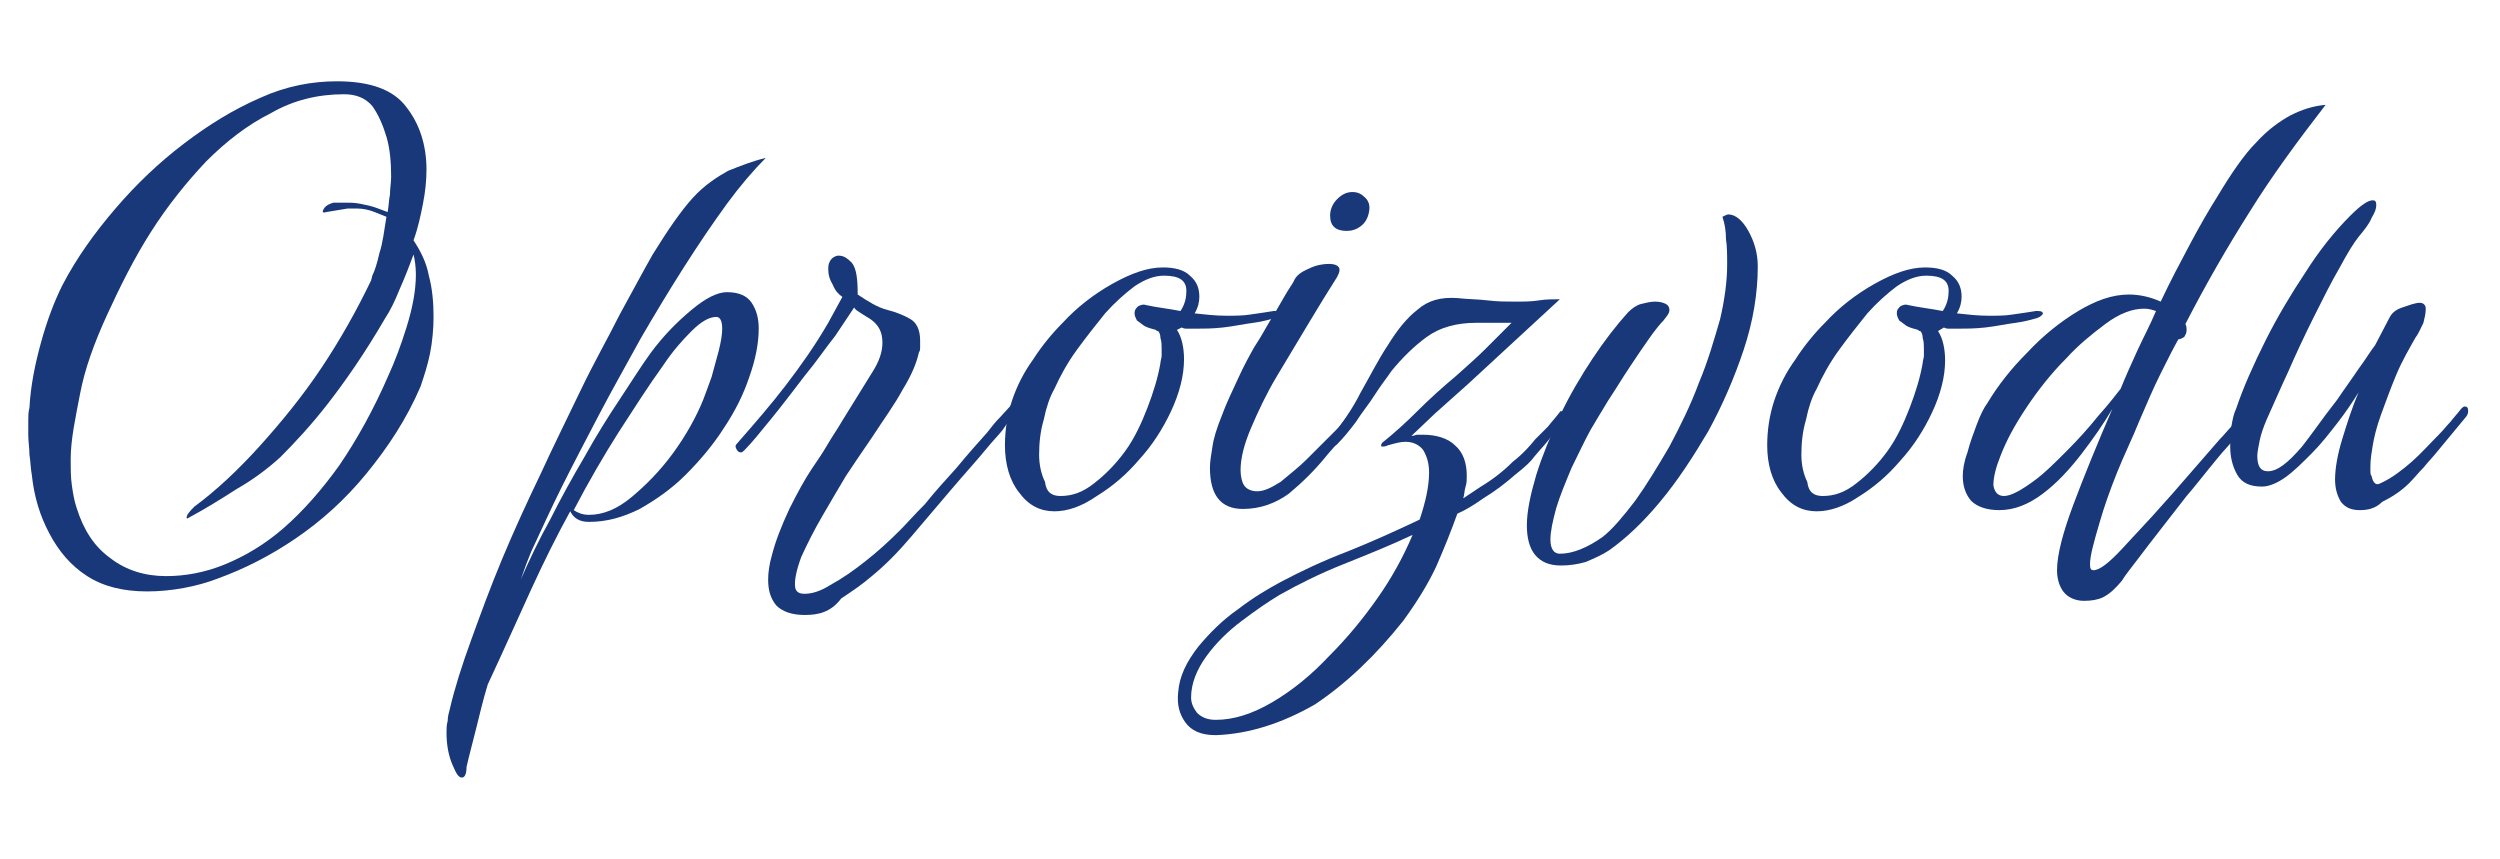 <?xml version="1.0" encoding="utf-8"?>
<!-- Generator: Adobe Illustrator 27.2.0, SVG Export Plug-In . SVG Version: 6.00 Build 0)  -->
<svg version="1.1" id="Layer_1" xmlns="http://www.w3.org/2000/svg" xmlns:xlink="http://www.w3.org/1999/xlink" x="0px" y="0px"
	 viewBox="0 0 212.2 72.9" style="enable-background:new 0 0 212.2 72.9;" xml:space="preserve">
<style type="text/css">
	.st0{fill:#19387A;}
</style>
<g>
	<path class="st0" d="M12.5,50.2c-2,0-3.7-0.4-5.1-1.3c-1.4-0.9-2.4-2.1-3.2-3.6c-0.8-1.5-1.3-3.1-1.5-5c-0.1-0.5-0.1-1.1-0.2-1.7
		c0-0.6-0.1-1.1-0.1-1.7c0-0.4,0-0.8,0-1.2c0-0.4,0-0.7,0.1-1.1c0.1-1.9,0.5-3.8,1-5.6c0.5-1.8,1.1-3.4,1.8-4.8
		c1.2-2.3,2.7-4.4,4.5-6.5c1.8-2.1,3.7-3.9,5.8-5.5c2.1-1.6,4.2-2.9,6.5-3.9c2.2-1,4.4-1.4,6.5-1.4c2.8,0,4.8,0.7,5.9,2.2
		c1.1,1.4,1.7,3.2,1.7,5.3c0,0.9-0.1,1.9-0.3,2.9c-0.2,1-0.4,2-0.8,3.1c0.6,0.9,1.1,1.9,1.3,3c0.3,1.1,0.4,2.3,0.4,3.5
		c0,1-0.1,2.1-0.3,3.1c-0.2,1-0.5,1.9-0.8,2.8c-1.2,2.8-2.8,5.2-4.6,7.4c-1.8,2.2-3.8,4-6,5.5c-2.2,1.5-4.4,2.6-6.6,3.4
		C16.7,49.8,14.5,50.2,12.5,50.2z M14.1,48.9c1.6,0,3.3-0.3,5-1c1.7-0.7,3.4-1.7,5-3.1c1.6-1.4,3.2-3.2,4.7-5.3
		c1.5-2.2,2.9-4.7,4.2-7.7c0.5-1.1,1-2.4,1.5-4c0.5-1.6,0.8-3.1,0.8-4.5c0-0.7-0.1-1.3-0.2-1.7c-0.4,1.1-0.8,2.1-1.2,3
		c-0.4,1-0.8,1.8-1.2,2.4c-1.8,3.1-3.5,5.5-4.9,7.3c-1.4,1.8-2.8,3.3-4,4.5c-1.1,1-2.3,1.9-3.7,2.7c-1.4,0.9-2.7,1.7-4,2.4
		c-0.3,0.2-0.3,0.1-0.2-0.2c0.2-0.3,0.4-0.5,0.6-0.7c1.9-1.4,3.8-3.2,5.6-5.2c1.8-2,3.6-4.2,5.2-6.6c1.6-2.4,3-4.9,4.2-7.4l0.1-0.4
		c0.2-0.4,0.4-1,0.6-1.9c0.3-0.9,0.4-1.9,0.6-3.1l-1-0.4c-0.5-0.2-1-0.3-1.5-0.3c-0.1,0-0.3,0-0.4,0c-0.1,0-0.3,0-0.4,0L27.7,18
		c-0.3,0.1-0.4,0-0.2-0.3c0.2-0.3,0.5-0.4,0.8-0.5c0.1,0,0.3,0,0.4,0c0.2,0,0.4,0,0.6,0c0.4,0,0.8,0,1.3,0.1c0.5,0.1,1,0.2,1.5,0.4
		l0.8,0.3c0.1-0.5,0.1-1,0.2-1.5c0-0.5,0.1-1,0.1-1.5c0-1.2-0.1-2.4-0.4-3.4c-0.3-1-0.7-1.9-1.2-2.6c-0.6-0.7-1.4-1-2.4-1
		c-2.2,0-4.3,0.5-6.2,1.6c-2,1-3.8,2.4-5.5,4.1c-1.7,1.8-3.3,3.8-4.7,6c-1.4,2.2-2.6,4.6-3.7,7c-1.1,2.4-1.9,4.6-2.3,6.7
		S6,37.3,6,39c0,0.8,0,1.5,0.1,2.2c0.1,0.7,0.2,1.3,0.4,1.9C7.1,45,8,46.4,9.4,47.4C10.7,48.4,12.3,48.9,14.1,48.9z"/>
	<path class="st0" d="M39.2,66c-0.3,0-0.5-0.4-0.8-1.1c-0.3-0.7-0.5-1.6-0.5-2.7c0-0.3,0-0.7,0.1-1c0-0.4,0.1-0.7,0.2-1.1
		c0.4-1.7,1-3.6,1.8-5.8c0.8-2.2,1.6-4.4,2.6-6.8c1-2.4,2.1-4.8,3.3-7.3c1.1-2.4,2.3-4.8,3.4-7.1c1.1-2.3,2.3-4.4,3.3-6.4
		c1.1-2,2-3.7,2.8-5.1c1.3-2.1,2.4-3.7,3.4-4.8c1-1.1,2.1-1.8,3-2.3c1-0.4,2-0.8,3.2-1.1c-1,1-2.2,2.4-3.3,3.9
		c-2.4,3.3-4.8,7.1-7.3,11.4c-1.2,2.2-2.4,4.3-3.5,6.4c-1.1,2.1-2.2,4.2-3.2,6.2c-1,2-1.8,3.8-2.6,5.5l-0.4,1l-0.5,1.4
		c0.7-1.6,1.5-3.3,2.5-5.1c0.9-1.8,1.9-3.6,2.9-5.3c1-1.8,2-3.4,3-4.9c1-1.5,1.8-2.8,2.6-3.9c1.1-1.5,2.3-2.7,3.5-3.7
		c1.2-1,2.2-1.5,3-1.5c1,0,1.7,0.3,2.1,0.9c0.4,0.6,0.6,1.3,0.6,2.2c0,1.3-0.3,2.7-0.8,4.1c-0.5,1.5-1.2,2.9-2.2,4.4
		c-0.9,1.4-2,2.7-3.2,3.9c-1.2,1.2-2.5,2.1-3.9,2.9c-1.4,0.7-2.8,1.1-4.3,1.1c-0.8,0-1.3-0.3-1.6-0.9c-1.1,2-2.2,4.2-3.3,6.6
		c-1.1,2.4-2.3,5.1-3.7,8.1c-0.4,1.3-0.7,2.6-1,3.8c-0.3,1.2-0.6,2.3-0.8,3.2C39.6,65.8,39.4,66,39.2,66z M50,43.7
		c1.2,0,2.4-0.5,3.6-1.5s2.4-2.2,3.5-3.7c1.1-1.5,2-3.1,2.6-4.6c0.2-0.5,0.4-1.1,0.7-1.9c0.2-0.7,0.4-1.5,0.6-2.2
		c0.2-0.8,0.3-1.4,0.3-1.9c0-0.7-0.2-1-0.5-1c-0.6,0-1.3,0.4-2.1,1.2c-0.8,0.8-1.6,1.7-2.4,2.9c-1.3,1.8-2.5,3.7-3.8,5.7
		c-1.2,1.9-2.5,4.1-3.8,6.6C49,43.5,49.4,43.7,50,43.7z"/>
	<path class="st0" d="M68.3,52.2c-1.1,0-1.9-0.3-2.4-0.8c-0.5-0.6-0.7-1.3-0.7-2.2c0-0.6,0.1-1.3,0.3-2c0.3-1.2,0.8-2.5,1.5-4
		c0.7-1.4,1.3-2.5,1.9-3.4c0.4-0.6,0.9-1.3,1.3-2c0.4-0.7,0.9-1.4,1.3-2.1l2.6-4.2c0.5-0.8,0.8-1.6,0.8-2.4c0-0.9-0.3-1.5-1-2
		l-0.8-0.5c-0.3-0.2-0.5-0.3-0.6-0.5l-0.8,1.2l-0.8,1.2c-0.8,1-1.6,2.2-2.6,3.4c-1,1.3-1.9,2.5-2.8,3.6c-0.9,1.1-1.7,2.1-2.3,2.7
		c-0.1,0.1-0.2,0.2-0.3,0.2c-0.2,0-0.3-0.1-0.4-0.3c-0.1-0.2-0.1-0.3,0.1-0.5c1.4-1.6,2.8-3.2,4.1-4.9c1.3-1.7,2.5-3.4,3.6-5.3
		l0.6-1.1l0.6-1.1c-0.3-0.2-0.6-0.5-0.8-1c-0.3-0.5-0.4-0.9-0.4-1.4c0-0.6,0.3-1,0.8-1.1h0.1c0.4,0,0.7,0.2,1.1,0.6
		c0.4,0.5,0.5,1.4,0.5,2.7c0.9,0.6,1.7,1.1,2.5,1.3c0.8,0.2,1.5,0.5,2,0.8c0.5,0.3,0.8,0.9,0.8,1.8c0,0.1,0,0.3,0,0.5
		c0,0.2,0,0.4-0.1,0.5c-0.2,0.9-0.6,1.9-1.4,3.2c-0.7,1.3-1.6,2.5-2.5,3.9c-0.9,1.3-1.7,2.5-2.3,3.4c-0.6,1-1.3,2.2-2,3.4
		c-0.7,1.2-1.3,2.4-1.8,3.5c-0.4,1.1-0.6,2-0.5,2.6c0.1,0.4,0.4,0.5,0.8,0.5c0.6,0,1.3-0.2,2.1-0.7c1.1-0.6,2.1-1.3,3.1-2.1
		c0.9-0.7,1.9-1.6,2.9-2.6c0.5-0.5,1.2-1.3,2.1-2.2c0.8-1,1.7-2,2.7-3.1c0.9-1.1,1.8-2.1,2.6-3c0.3-0.4,0.7-0.9,1.1-1.3l1.1-1.2
		c0.1-0.1,0.2-0.2,0.3-0.2c0.2,0,0.3,0.1,0.3,0.4c0,0.1-0.1,0.3-0.3,0.5c-0.4,0.5-0.8,1-1.2,1.6c-0.4,0.5-0.9,1-1.3,1.5
		c-0.9,1.1-2,2.3-3.1,3.6c-1.1,1.3-2.3,2.7-3.4,4c-1.1,1.3-2.2,2.4-3.3,3.3c-0.8,0.7-1.7,1.3-2.6,1.9C70.5,52,69.4,52.2,68.3,52.2z"
		/>
	<path class="st0" d="M89.5,43.4c-1.2,0-2.2-0.5-3-1.6c-0.8-1-1.2-2.4-1.2-4c0-1.3,0.2-2.6,0.6-3.8c0.4-1.2,1-2.4,1.8-3.5
		c0.7-1.1,1.6-2.2,2.5-3.1c1.2-1.3,2.6-2.4,4.2-3.3c1.6-0.9,3-1.4,4.3-1.4c1,0,1.8,0.2,2.3,0.7c0.6,0.5,0.8,1.1,0.8,1.8
		c0,0.4-0.1,0.9-0.4,1.4c0.9,0.1,1.8,0.2,2.7,0.2c0.7,0,1.4,0,2-0.1c0.7-0.1,1.4-0.2,2-0.3h0.2c0.3,0,0.4,0.1,0.4,0.2
		c0,0.1-0.2,0.3-0.5,0.4c-0.4,0.1-1,0.3-1.8,0.4c-0.8,0.1-1.7,0.3-2.6,0.4c-0.9,0.1-1.7,0.1-2.4,0.1c-0.3,0-0.5,0-0.6,0
		c-0.2,0-0.3,0-0.5-0.1L99.9,28c0.4,0.6,0.6,1.5,0.6,2.5c0,1.4-0.4,2.9-1.1,4.4c-0.7,1.5-1.6,2.9-2.7,4.1c-1.1,1.3-2.3,2.3-3.6,3.1
		C91.8,43,90.6,43.4,89.5,43.4z M90,42.1c1,0,1.9-0.3,2.9-1.1c0.9-0.7,1.8-1.6,2.6-2.7c0.8-1.1,1.4-2.4,1.9-3.7
		c0.5-1.3,0.9-2.6,1.1-3.8c0-0.2,0.1-0.4,0.1-0.6c0-0.2,0-0.4,0-0.6c0-0.3,0-0.6-0.1-0.9c0-0.3-0.1-0.5-0.2-0.6
		c-0.1,0-0.1,0-0.2-0.1c-0.4-0.1-0.7-0.2-0.9-0.3c-0.2-0.1-0.4-0.3-0.7-0.5c-0.1-0.2-0.2-0.4-0.2-0.6c0-0.3,0.1-0.4,0.3-0.6
		c0.2-0.1,0.4-0.2,0.7-0.1c0.9,0.2,1.9,0.3,2.9,0.5c0.4-0.6,0.5-1.2,0.5-1.7c0-0.9-0.6-1.3-1.9-1.3c-0.8,0-1.6,0.3-2.5,0.9
		c-0.8,0.6-1.7,1.4-2.5,2.3c-0.8,1-1.6,2-2.4,3.1c-0.8,1.1-1.4,2.2-1.9,3.3c-0.4,0.7-0.7,1.6-0.9,2.6c-0.3,1-0.4,2-0.4,3
		c0,0.9,0.2,1.7,0.5,2.3C88.8,41.8,89.3,42.1,90,42.1z"/>
	<path class="st0" d="M105.5,43.2c-1.9,0-2.8-1.2-2.8-3.5c0-0.5,0.1-1.1,0.2-1.7c0.1-0.8,0.4-1.7,0.8-2.7c0.4-1.1,0.9-2.1,1.4-3.2
		c0.5-1.1,1-2,1.4-2.7c0.4-0.6,0.8-1.3,1.2-2c0.5-0.8,0.9-1.5,1.3-2.2c0.4-0.7,0.7-1.1,0.8-1.3c0.2-0.5,0.6-0.8,1.3-1.1
		c0.6-0.3,1.2-0.4,1.7-0.4c0.6,0,0.9,0.2,0.9,0.5c0,0.2-0.1,0.4-0.2,0.6c-0.7,1.1-1.5,2.4-2.4,3.9c-0.9,1.5-1.8,3-2.7,4.5
		c-0.9,1.5-1.6,3-2.2,4.4c-0.6,1.4-0.9,2.6-0.9,3.6c0,0.5,0.1,1,0.3,1.3c0.2,0.3,0.6,0.5,1.1,0.5c0.6,0,1.2-0.3,2-0.8
		c0.7-0.6,1.5-1.2,2.2-1.9s1.2-1.2,1.6-1.6l1.1-1.1c0.2-0.2,0.3-0.4,0.5-0.6c0.1-0.2,0.3-0.4,0.4-0.6c0.1-0.1,0.2-0.2,0.3-0.2
		c0.2,0,0.3,0.2,0.3,0.5c0,0.2-0.1,0.3-0.2,0.5c-0.4,0.5-0.8,1-1.2,1.5c-0.4,0.5-0.8,0.9-1.2,1.4c-0.9,1.1-1.9,2.1-3.1,3.1
		C108.3,42.7,107,43.2,105.5,43.2z M114.3,19.6c-0.9,0-1.4-0.4-1.4-1.3c0-0.5,0.2-1,0.6-1.4c0.4-0.4,0.8-0.6,1.3-0.6
		c0.5,0,0.8,0.2,1.1,0.5c0.3,0.3,0.4,0.7,0.3,1.2c-0.1,0.5-0.3,0.9-0.7,1.2C115.1,19.5,114.7,19.6,114.3,19.6z"/>
	<path class="st0" d="M103.2,62.4c-1.3,0-2.1-0.4-2.6-1.1c-0.5-0.7-0.7-1.5-0.6-2.5c0.1-1.4,0.7-2.6,1.7-3.9c1-1.2,2.1-2.3,3.4-3.2
		c1.3-1,2.5-1.7,3.6-2.3c1.7-0.9,3.6-1.8,5.7-2.6c2-0.8,4-1.7,6.1-2.7c0.5-1.5,0.8-2.8,0.8-4c0-0.8-0.2-1.4-0.5-1.9
		c-0.3-0.4-0.8-0.7-1.5-0.7c-0.4,0-0.8,0.1-1.5,0.3c-0.2,0.1-0.3,0.1-0.5,0.1c-0.1,0-0.1-0.1,0-0.3c1-0.8,2-1.7,3-2.7
		c1-1,2.1-2,3.3-3c0.9-0.8,1.8-1.6,2.5-2.3c0.7-0.7,1.5-1.5,2.2-2.2c-0.1,0-0.5,0-1.1,0c-0.6,0-1.2,0-1.9,0c-1.7,0-3.1,0.4-4.2,1.2
		c-1.1,0.8-2.1,1.8-3,2.9c-0.4,0.6-0.9,1.2-1.4,2c-0.5,0.8-1.1,1.5-1.6,2.3c-0.6,0.8-1.1,1.4-1.6,1.9c-0.1,0.1-0.3,0.2-0.4,0.2
		c-0.1,0-0.3-0.1-0.3-0.2c-0.1-0.1,0-0.3,0.1-0.5c1-1.2,1.9-2.5,2.6-3.9c0.8-1.4,1.5-2.8,2.3-4c0.8-1.3,1.6-2.3,2.5-3
		c0.9-0.8,2-1.1,3.4-1c0.9,0.1,1.8,0.1,2.6,0.2c0.8,0.1,1.6,0.1,2.3,0.1c0.7,0,1.4,0,2-0.1c0.6-0.1,1.2-0.1,1.8-0.1l-7.8,7.2
		l-2.8,2.5l-2,1.9c0.2,0,0.4-0.1,0.5-0.1c0.2,0,0.3,0,0.5,0c1.1,0,2.1,0.3,2.7,0.9c0.7,0.6,1,1.5,1,2.6c0,0.3,0,0.6-0.1,0.9
		c-0.1,0.3-0.1,0.7-0.2,1l1.5-1c1-0.6,1.9-1.3,2.7-2.1c0.9-0.7,1.5-1.4,1.9-1.9c0.4-0.4,0.8-0.8,1.1-1.1c0.3-0.4,0.6-0.7,0.9-1.1
		c0.1-0.1,0.1-0.2,0.2-0.2c0.2,0,0.3,0.2,0.3,0.5c0,0.2-0.1,0.3-0.2,0.5c-0.4,0.5-0.8,1-1.2,1.5c-0.4,0.5-0.8,0.9-1.2,1.4
		c-0.2,0.3-0.7,0.8-1.6,1.5c-0.8,0.7-1.7,1.4-2.7,2c-0.7,0.5-1.5,1-2.2,1.3c-0.5,1.4-1.1,2.9-1.8,4.5c-0.7,1.5-1.7,3.1-2.8,4.6
		c-2.3,2.9-4.8,5.3-7.5,7.1C108.8,61.4,106,62.3,103.2,62.4z M103.2,61.1c1.5,0,3.1-0.5,4.8-1.5c1.7-1,3.3-2.3,4.8-3.9
		c1.6-1.6,2.9-3.2,4.1-4.9c1.2-1.7,2.2-3.5,3-5.4c-1.9,0.9-3.9,1.7-5.9,2.5c-2,0.8-3.8,1.7-5.4,2.6c-1,0.6-2,1.3-3.2,2.2
		c-1.2,0.9-2.2,1.9-3,3c-0.8,1.1-1.3,2.3-1.3,3.5c0,0.5,0.2,0.9,0.5,1.3C102,60.9,102.5,61.1,103.2,61.1z"/>
	<path class="st0" d="M132.5,48c-1,0-1.7-0.3-2.2-0.9c-0.5-0.6-0.7-1.5-0.7-2.5c0-1.2,0.3-2.6,0.8-4.3c0.5-1.6,1.2-3.3,2-5
		c0.8-1.7,1.8-3.4,2.8-4.9c1-1.5,2-2.8,3-3.9c0.3-0.3,0.7-0.6,1.1-0.7c0.4-0.1,0.8-0.2,1.2-0.2c0.4,0,0.7,0.1,0.9,0.2
		c0.2,0.1,0.3,0.3,0.3,0.5c0,0.3-0.2,0.5-0.5,0.9c-0.3,0.3-0.7,0.8-1.2,1.5c-0.5,0.7-1.1,1.6-1.7,2.5c-0.6,0.9-1.2,1.9-1.8,2.8
		c-0.6,1-1.1,1.8-1.5,2.5c-0.5,0.9-1,2-1.6,3.2c-0.5,1.2-1,2.4-1.3,3.4c-0.3,1.1-0.5,2-0.5,2.7c0,0.8,0.3,1.2,0.8,1.2
		c1.1,0,2.3-0.5,3.6-1.4c0.9-0.7,1.8-1.8,2.8-3.1c1-1.4,1.9-2.9,2.9-4.6c0.9-1.7,1.8-3.5,2.5-5.4c0.8-1.9,1.3-3.7,1.8-5.4
		c0.4-1.7,0.6-3.3,0.6-4.6c0-0.8,0-1.6-0.1-2.2c0-0.7-0.1-1.3-0.3-1.9c0.2-0.1,0.4-0.2,0.5-0.2c0.6,0,1.2,0.5,1.7,1.4
		c0.5,0.9,0.8,1.9,0.8,3c0,2.3-0.4,4.7-1.2,7.1c-0.8,2.4-1.8,4.7-3,6.9c-1.3,2.2-2.6,4.2-4.1,6c-1.5,1.8-2.9,3.1-4.3,4.1
		c-0.6,0.4-1.3,0.7-2,1C133.9,47.9,133.2,48,132.5,48z"/>
	<path class="st0" d="M154.2,43.4c-1.2,0-2.2-0.5-3-1.6c-0.8-1-1.2-2.4-1.2-4c0-1.3,0.2-2.6,0.6-3.8c0.4-1.2,1-2.4,1.8-3.5
		c0.7-1.1,1.6-2.2,2.5-3.1c1.2-1.3,2.6-2.4,4.2-3.3c1.6-0.9,3-1.4,4.3-1.4c1,0,1.8,0.2,2.3,0.7c0.6,0.5,0.8,1.1,0.8,1.8
		c0,0.4-0.1,0.9-0.4,1.4c0.9,0.1,1.8,0.2,2.7,0.2c0.7,0,1.4,0,2-0.1c0.7-0.1,1.4-0.2,2-0.3h0.2c0.3,0,0.4,0.1,0.4,0.2
		c0,0.1-0.2,0.3-0.5,0.4c-0.4,0.1-1,0.3-1.8,0.4c-0.8,0.1-1.7,0.3-2.6,0.4c-0.9,0.1-1.7,0.1-2.4,0.1c-0.3,0-0.5,0-0.6,0
		c-0.2,0-0.3,0-0.5-0.1l-0.5,0.3c0.4,0.6,0.6,1.5,0.6,2.5c0,1.4-0.4,2.9-1.1,4.4c-0.7,1.5-1.6,2.9-2.7,4.1c-1.1,1.3-2.3,2.3-3.6,3.1
		C156.5,43,155.3,43.4,154.2,43.4z M154.7,42.1c1,0,1.9-0.3,2.9-1.1c0.9-0.7,1.8-1.6,2.6-2.7c0.8-1.1,1.4-2.4,1.9-3.7
		c0.5-1.3,0.9-2.6,1.1-3.8c0-0.2,0.1-0.4,0.1-0.6c0-0.2,0-0.4,0-0.6c0-0.3,0-0.6-0.1-0.9c0-0.3-0.1-0.5-0.2-0.6
		c-0.1,0-0.1,0-0.2-0.1c-0.4-0.1-0.7-0.2-0.9-0.3c-0.2-0.1-0.4-0.3-0.7-0.5c-0.1-0.2-0.2-0.4-0.2-0.6c0-0.3,0.1-0.4,0.3-0.6
		c0.2-0.1,0.4-0.2,0.7-0.1c0.9,0.2,1.9,0.3,2.9,0.5c0.4-0.6,0.5-1.2,0.5-1.7c0-0.9-0.6-1.3-1.9-1.3c-0.8,0-1.6,0.3-2.5,0.9
		c-0.8,0.6-1.7,1.4-2.5,2.3c-0.8,1-1.6,2-2.4,3.1c-0.8,1.1-1.4,2.2-1.9,3.3c-0.4,0.7-0.7,1.6-0.9,2.6c-0.3,1-0.4,2-0.4,3
		c0,0.9,0.2,1.7,0.5,2.3C153.5,41.8,154,42.1,154.7,42.1z"/>
	<path class="st0" d="M176.9,51c-0.6,0-1.2-0.2-1.6-0.6c-0.4-0.4-0.7-1.1-0.7-2c0-1.3,0.5-3.2,1.4-5.6s2-5.1,3.3-8.1
		c-0.7,1.2-1.6,2.5-2.6,3.8c-1,1.3-2.1,2.5-3.3,3.4c-1.2,0.9-2.4,1.4-3.7,1.4c-1.1,0-1.9-0.3-2.4-0.8c-0.5-0.6-0.7-1.3-0.7-2.1
		c0-0.5,0.1-1.2,0.4-2c0.2-0.8,0.5-1.6,0.8-2.4c0.3-0.8,0.6-1.4,0.9-1.8c0.9-1.5,2-2.9,3.4-4.3c1.3-1.4,2.8-2.6,4.3-3.5
		c1.5-0.9,2.9-1.4,4.3-1.4c0.9,0,1.8,0.2,2.7,0.6c0.8-1.7,1.7-3.4,2.5-4.9c0.8-1.5,1.6-2.9,2.3-4c1.2-2,2.3-3.6,3.3-4.6
		c1-1.1,2-1.8,2.9-2.3c1-0.5,1.9-0.8,3-0.9c-2.4,3.1-4.6,6.1-6.4,9c-1.9,3-3.7,6.1-5.5,9.6c0.1,0.2,0.1,0.4,0.1,0.5
		c0,0.3-0.1,0.4-0.2,0.6c-0.2,0.1-0.3,0.2-0.5,0.2c-0.4,0.7-0.9,1.7-1.5,2.9c-0.6,1.2-1.2,2.6-1.8,4c-0.6,1.5-1.3,2.9-1.9,4.4
		c-0.6,1.5-1.1,2.9-1.5,4.3c-0.5,1.7-0.8,2.8-0.8,3.5c0,0.4,0.1,0.5,0.3,0.5c0.5,0,1.3-0.6,2.5-1.9l2.5-2.7l1.7-1.9l4-4.6
		c0.4-0.4,0.7-0.8,1.1-1.2c0.4-0.4,0.7-0.8,1-1.2c0.1-0.1,0.2-0.2,0.3-0.2c0.2,0,0.3,0.1,0.3,0.4c0,0.1-0.1,0.3-0.3,0.6
		c-0.4,0.5-0.8,1-1.2,1.6c-0.4,0.5-0.9,1-1.3,1.5c-0.1,0.1-0.4,0.5-0.9,1.1c-0.5,0.6-1.1,1.4-1.8,2.2c-0.7,0.9-1.4,1.8-2.1,2.7
		c-0.7,0.9-1.4,1.8-2,2.6c-0.6,0.8-1.1,1.4-1.4,1.9c-0.5,0.6-1,1.1-1.6,1.4C178.1,50.9,177.5,51,176.9,51z M170.1,42.1
		c0.6,0,1.5-0.5,2.7-1.4c0.8-0.6,1.6-1.4,2.6-2.4c1-1,1.9-2,2.7-3c0.9-1,1.5-1.8,1.9-2.3c0.4-1,0.9-2.1,1.4-3.2
		c0.5-1.1,1.1-2.2,1.6-3.4c-0.3-0.1-0.6-0.2-1-0.2c-1,0-2.1,0.4-3.3,1.3c-1.2,0.9-2.3,1.8-3.3,2.9c-1.3,1.3-2.4,2.7-3.4,4.2
		c-1,1.5-1.7,2.8-2.2,4.1c-0.4,1-0.6,1.8-0.6,2.5C169.3,41.8,169.6,42.1,170.1,42.1z"/>
	<path class="st0" d="M200.3,43.3c-0.7,0-1.2-0.2-1.6-0.7c-0.3-0.5-0.5-1.1-0.5-1.9c0-0.9,0.2-2.1,0.6-3.4c0.4-1.3,0.8-2.6,1.4-4
		c-0.5,0.8-1.1,1.7-1.8,2.6c-0.7,0.9-1.4,1.8-2.2,2.6c-0.8,0.8-1.5,1.5-2.2,2c-0.7,0.5-1.4,0.8-2,0.8c-1,0-1.7-0.3-2.1-1
		c-0.4-0.7-0.6-1.5-0.6-2.4c0-0.6,0-1.1,0.1-1.7c0.1-0.6,0.2-1.1,0.4-1.5c0.6-1.8,1.5-3.8,2.5-5.8c1-2,2.2-4,3.4-5.8
		c1.2-1.9,2.5-3.5,3.8-4.8c0.9-0.9,1.5-1.3,1.9-1.3c0.2,0,0.3,0.1,0.3,0.4c0,0.3-0.1,0.6-0.4,1.1c-0.2,0.5-0.6,1-1.1,1.6
		c-0.4,0.5-0.9,1.3-1.6,2.6c-0.7,1.2-1.4,2.6-2.2,4.2c-0.8,1.6-1.5,3.1-2.2,4.7c-0.7,1.5-1.3,2.9-1.8,4c-0.3,0.7-0.5,1.3-0.6,1.8
		c-0.1,0.5-0.2,1-0.2,1.3c0,0.9,0.3,1.3,0.9,1.3c0.8,0,1.7-0.7,2.9-2.1c0.3-0.4,0.7-0.9,1.2-1.6c0.5-0.7,1.1-1.5,1.8-2.4
		c0.6-0.9,1.2-1.7,1.8-2.6c0.6-0.8,1-1.5,1.4-2l1.2-2.3c0.2-0.4,0.5-0.7,1.1-0.9c0.6-0.2,1.1-0.4,1.5-0.4c0.3,0,0.5,0.2,0.5,0.5
		c0,0.4-0.1,0.8-0.2,1.2c-0.2,0.4-0.4,0.9-0.7,1.3c-0.5,0.9-1.1,1.9-1.6,3.1c-0.5,1.2-0.9,2.3-1.3,3.4c-0.4,1.1-0.6,2-0.7,2.6
		c-0.1,0.6-0.2,1.2-0.2,1.8c0,0.1,0,0.3,0,0.4c0,0.1,0,0.3,0.1,0.4c0.1,0.5,0.3,0.7,0.5,0.7c0.1,0,0.3-0.1,0.5-0.2
		c0.8-0.4,1.6-1,2.4-1.7c0.8-0.7,1.5-1.5,2.3-2.3c0.4-0.4,0.7-0.8,1-1.1c0.3-0.4,0.6-0.7,0.9-1.1c0.1-0.1,0.2-0.2,0.3-0.2
		c0.2,0,0.3,0.1,0.3,0.4c0,0.2-0.1,0.4-0.2,0.5l-2.4,2.9c-0.4,0.5-0.8,0.9-1.2,1.4c-0.4,0.4-0.8,0.9-1.2,1.3
		c-0.7,0.7-1.5,1.2-2.3,1.6C201.6,43.2,200.9,43.3,200.3,43.3z"/>
</g>
</svg>
